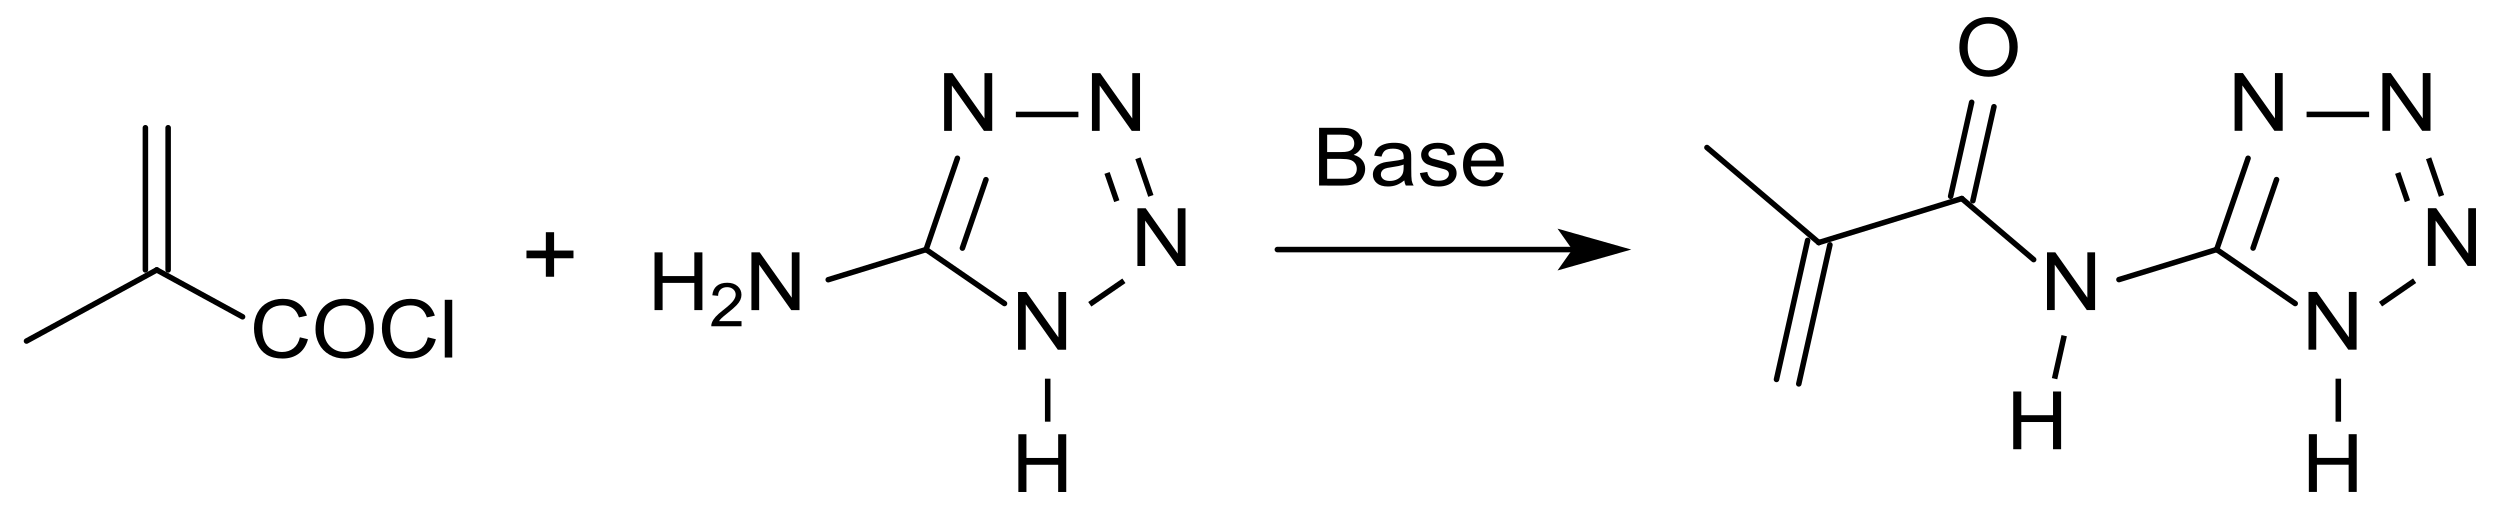 <?xml version="1.0" encoding="UTF-8" standalone="no"?>
<!-- Created with Inkscape (http://www.inkscape.org/) -->

<svg
   xmlns:dc="http://purl.org/dc/elements/1.1/"
   xmlns:cc="http://creativecommons.org/ns#"
   xmlns:rdf="http://www.w3.org/1999/02/22-rdf-syntax-ns#"
   xmlns:svg="http://www.w3.org/2000/svg"
   xmlns="http://www.w3.org/2000/svg"
   xmlns:sodipodi="http://sodipodi.sourceforge.net/DTD/sodipodi-0.dtd"
   xmlns:inkscape="http://www.inkscape.org/namespaces/inkscape"
   width="404.63"
   height="82.836"
   id="svg8720"
   version="1.1"
   inkscape:version="0.48.5 r10040"
   sodipodi:docname="Neues Dokument 10">
  <defs
     id="defs8722" />
  <sodipodi:namedview
     id="base"
     pagecolor="#ffffff"
     bordercolor="#666666"
     borderopacity="1.0"
     inkscape:pageopacity="0.0"
     inkscape:pageshadow="2"
     inkscape:zoom="1.89"
     inkscape:cx="216.86761"
     inkscape:cy="15.671063"
     inkscape:document-units="px"
     inkscape:current-layer="layer1"
     showgrid="false"
     fit-margin-top="0"
     fit-margin-left="0"
     fit-margin-right="0"
     fit-margin-bottom="0"
     inkscape:window-width="1024"
     inkscape:window-height="716"
     inkscape:window-x="-8"
     inkscape:window-y="-8"
     inkscape:window-maximized="1" />
  <g
     inkscape:label="Ebene 1"
     inkscape:groupmode="layer"
     id="layer1"
     transform="translate(-134.826,-108.087)">
    <path
       style="font-size:15px;stroke:#000000;stroke-width:0.895;stroke-linecap:butt;font-family:Helvetica"
       d="m 309.368,126.613 -10.123,0"
       id="line8890"
       inkscape:connector-curvature="0" />
    <path
       style="font-size:15px;stroke:#000000;stroke-width:0.895;stroke-linecap:round;font-family:Helvetica"
       d="m 284.714,148.478 12.691,8.736"
       id="line8894"
       inkscape:connector-curvature="0" />
    <path
       style="font-size:15px;stroke:#000000;stroke-width:0.895;stroke-linecap:butt;font-family:Helvetica"
       d="m 311.209,157.335 5.522,-3.802"
       id="line8898"
       inkscape:connector-curvature="0" />
    <path
       style="font-size:15px;stroke:#000000;stroke-width:0.895;stroke-linecap:round;font-family:Helvetica"
       d="m 284.714,148.478 -15.838,4.881"
       id="line8902"
       inkscape:connector-curvature="0" />
    <path
       style="font-size:15px;stroke:#000000;stroke-width:0.895;stroke-linecap:butt;font-family:Helvetica"
       d="m 321.093,139.794 -2.089,-6.091"
       id="line8906"
       inkscape:connector-curvature="0" />
    <path
       style="font-size:15px;stroke:#000000;stroke-width:0.895;stroke-linecap:butt;font-family:Helvetica"
       d="m 315.58,140.647 -1.574,-4.568"
       id="line8908"
       inkscape:connector-curvature="0" />
    <path
       style="font-size:15px;stroke:#000000;stroke-width:0.895;stroke-linecap:round;font-family:Helvetica"
       d="m 289.784,133.704 -5.071,14.774"
       id="line8912"
       inkscape:connector-curvature="0" />
    <path
       style="font-size:15px;stroke:#000000;stroke-width:0.895;stroke-linecap:round;font-family:Helvetica"
       d="m 294.404,137.167 -3.81,11.076"
       id="line8914"
       inkscape:connector-curvature="0" />
    <path
       style="font-size:15px;stroke:#000000;stroke-width:0.895;stroke-linecap:butt;font-family:Helvetica"
       d="m 304.399,169.377 0,6.961"
       id="line8918"
       inkscape:connector-curvature="0" />
    <g
       style="font-size:14.069px;fill:#000000;stroke-linecap:round;font-family:helvetica"
       id="text8920"
       transform="matrix(0.981,0,0,0.928,6.361,10.539)">
      <path
         d="m 238.941,159.202 0,-10.071 1.333,0 0,4.136 5.235,0 0,-4.136 1.333,0 0,10.071 -1.333,0 0,-4.747 -5.235,0 0,4.747 z"
         style="font-size:14.069px;fill:#000000;stroke-linecap:round;font-family:helvetica"
         id="path9301"
         inkscape:connector-curvature="0" />
      <path
         d="m 253.294,161.125 0,0.891 -4.992,0 c -0.007,-0.223 0.029,-0.438 0.108,-0.644 0.127,-0.34 0.331,-0.675 0.611,-1.005 0.28,-0.33 0.684,-0.711 1.213,-1.144 0.821,-0.673 1.376,-1.206 1.664,-1.6 0.289,-0.393 0.433,-0.765 0.433,-1.115 -1e-5,-0.368 -0.131,-0.678 -0.394,-0.93 -0.263,-0.252 -0.605,-0.379 -1.028,-0.379 -0.447,0 -0.804,0.134 -1.072,0.402 -0.268,0.268 -0.404,0.639 -0.407,1.113 l -0.953,-0.098 c 0.065,-0.711 0.311,-1.253 0.737,-1.626 0.426,-0.373 0.998,-0.559 1.716,-0.559 0.725,1e-5 1.298,0.201 1.721,0.603 0.422,0.402 0.634,0.9 0.634,1.494 -1e-5,0.302 -0.062,0.599 -0.185,0.891 -0.124,0.292 -0.329,0.599 -0.616,0.922 -0.287,0.323 -0.763,0.766 -1.43,1.329 -0.556,0.467 -0.914,0.784 -1.072,0.951 -0.158,0.167 -0.289,0.334 -0.392,0.502 z"
         style="font-size:10.552px;baseline-shift:sub"
         id="path9303"
         inkscape:connector-curvature="0" />
      <path
         d="m 254.927,159.202 0,-10.071 1.367,0 5.29,7.907 0,-7.907 1.278,0 0,10.071 -1.367,0 -5.29,-7.914 0,7.914 z"
         style="font-size:14.069px;fill:#000000;stroke-linecap:round;font-family:helvetica"
         id="path9305"
         inkscape:connector-curvature="0" />
    </g>
    <g
       style="font-size:14.069px;fill:#000000;stroke-linecap:round;font-family:helvetica"
       id="text8924"
       transform="matrix(0.981,0,0,0.928,6.361,10.539)">
      <path
         d="m 298.969,190.923 0,-10.071 1.333,0 0,4.136 5.235,0 0,-4.136 1.333,0 0,10.071 -1.333,0 0,-4.747 -5.235,0 0,4.747 z"
         style="font-size:14.069px;fill:#000000;stroke-linecap:round;font-family:helvetica"
         id="path9298"
         inkscape:connector-curvature="0" />
    </g>
    <g
       style="font-size:14.069px;fill:#000000;stroke-linecap:round;font-family:helvetica"
       id="text8926"
       transform="matrix(0.981,0,0,0.928,6.361,10.539)">
      <path
         d="m 286.721,127.941 0,-10.071 1.367,0 5.29,7.907 0,-7.907 1.278,0 0,10.071 -1.367,0 -5.29,-7.914 0,7.914 z"
         style="font-size:14.069px;fill:#000000;stroke-linecap:round;font-family:helvetica"
         id="path9295"
         inkscape:connector-curvature="0" />
    </g>
    <g
       style="font-size:14.069px;fill:#000000;stroke-linecap:round;font-family:helvetica"
       id="text8928"
       transform="matrix(0.981,0,0,0.928,6.361,10.539)">
      <path
         d="m 311.107,127.941 0,-10.071 1.367,0 5.29,7.907 0,-7.907 1.278,0 0,10.071 -1.367,0 -5.29,-7.914 0,7.914 z"
         style="font-size:14.069px;fill:#000000;stroke-linecap:round;font-family:helvetica"
         id="path9292"
         inkscape:connector-curvature="0" />
    </g>
    <g
       style="font-size:14.069px;fill:#000000;stroke-linecap:round;font-family:helvetica"
       id="text8930"
       transform="matrix(0.981,0,0,0.928,6.361,10.539)">
      <path
         d="m 318.611,151.511 0,-10.071 1.367,0 5.29,7.907 0,-7.907 1.278,0 0,10.071 -1.367,0 -5.29,-7.914 0,7.914 z"
         style="font-size:14.069px;fill:#000000;stroke-linecap:round;font-family:helvetica"
         id="path9289"
         inkscape:connector-curvature="0" />
    </g>
    <g
       style="font-size:14.069px;fill:#000000;stroke-linecap:round;font-family:helvetica"
       id="text8932"
       transform="matrix(0.981,0,0,0.928,6.361,10.539)">
      <path
         d="m 298.914,166.115 0,-10.071 1.367,0 5.29,7.907 0,-7.907 1.278,0 0,10.071 -1.367,0 -5.29,-7.914 0,7.914 z"
         style="font-size:14.069px;fill:#000000;stroke-linecap:round;font-family:helvetica"
         id="path9286"
         inkscape:connector-curvature="0" />
    </g>
    <path
       style="font-size:15px;fill:none;stroke:#000000;stroke-width:0.895;stroke-linecap:round;font-family:Helvetica"
       d="m 341.569,148.478 48.278,0"
       id="polyline8934"
       inkscape:connector-curvature="0" />
    <path
       style="font-size:15px;fill:#000000;fill-rule:evenodd;stroke:#000000;stroke-width:0.895;stroke-linecap:round;font-family:Helvetica"
       d="m 397.21,148.478 -9.203,-2.61 1.841,2.61 -1.841,2.61 z"
       id="polygon8936"
       inkscape:connector-curvature="0" />
    <g
       style="font-size:14.069px;fill:#000000;stroke-linecap:round;font-family:helvetica"
       id="text8938"
       transform="matrix(0.981,0,0,0.928,6.361,10.539)">
      <path
         d="m 348.583,137.48 0,-10.071 3.778,0 c 0.769,10e-6 1.387,0.102 1.851,0.306 0.465,0.204 0.829,0.518 1.092,0.941 0.263,0.424 0.395,0.867 0.395,1.329 -10e-6,0.43 -0.117,0.836 -0.35,1.216 -0.234,0.38 -0.586,0.687 -1.058,0.921 0.609,0.179 1.077,0.483 1.405,0.914 0.327,0.43 0.491,0.939 0.491,1.525 -1e-5,0.472 -0.1,0.91 -0.299,1.316 -0.199,0.405 -0.445,0.718 -0.738,0.938 -0.293,0.22 -0.661,0.386 -1.103,0.498 -0.442,0.112 -0.984,0.168 -1.625,0.168 z m 1.333,-5.839 2.178,0 c 0.591,1e-5 1.014,-0.039 1.271,-0.117 0.339,-0.101 0.594,-0.268 0.766,-0.501 0.172,-0.234 0.258,-0.527 0.258,-0.879 -10e-6,-0.334 -0.08,-0.629 -0.24,-0.883 -0.16,-0.254 -0.389,-0.428 -0.687,-0.522 -0.298,-0.094 -0.808,-0.141 -1.532,-0.141 l -2.013,0 z m 0,4.651 2.507,0 c 0.43,0 0.733,-0.016 0.907,-0.048 0.307,-0.055 0.563,-0.147 0.769,-0.275 0.206,-0.128 0.376,-0.315 0.508,-0.56 0.133,-0.245 0.199,-0.528 0.199,-0.848 0,-0.376 -0.096,-0.702 -0.289,-0.979 -0.192,-0.277 -0.459,-0.472 -0.8,-0.584 -0.341,-0.112 -0.832,-0.168 -1.474,-0.168 l -2.329,0 z"
         style="font-size:14.069px;fill:#000000;stroke-linecap:round;font-family:helvetica"
         id="path9275"
         inkscape:connector-curvature="0" />
      <path
         d="m 362.639,136.58 c -0.458,0.389 -0.899,0.664 -1.322,0.824 -0.424,0.16 -0.878,0.24 -1.364,0.24 -0.801,0 -1.417,-0.196 -1.848,-0.587 -0.43,-0.392 -0.646,-0.892 -0.646,-1.501 0,-0.357 0.081,-0.684 0.244,-0.979 0.163,-0.295 0.376,-0.532 0.639,-0.711 0.263,-0.179 0.56,-0.314 0.89,-0.405 0.243,-0.064 0.609,-0.126 1.099,-0.185 0.998,-0.119 1.733,-0.261 2.205,-0.426 0.005,-0.169 0.007,-0.277 0.007,-0.323 0,-0.504 -0.117,-0.859 -0.35,-1.065 -0.316,-0.279 -0.785,-0.419 -1.408,-0.419 -0.582,1e-5 -1.011,0.102 -1.288,0.306 -0.277,0.204 -0.482,0.564 -0.615,1.082 l -1.209,-0.165 c 0.11,-0.518 0.291,-0.935 0.543,-1.254 0.252,-0.318 0.616,-0.563 1.092,-0.735 0.476,-0.172 1.028,-0.258 1.656,-0.258 0.623,0 1.129,0.073 1.518,0.22 0.389,0.147 0.675,0.331 0.859,0.553 0.183,0.222 0.311,0.503 0.385,0.842 0.041,0.211 0.062,0.591 0.062,1.14 l 0,1.649 c -10e-6,1.15 0.026,1.877 0.079,2.181 0.053,0.305 0.157,0.597 0.313,0.876 l -1.292,0 c -0.128,-0.256 -0.211,-0.556 -0.247,-0.9 z m -0.103,-2.762 c -0.449,0.183 -1.122,0.339 -2.02,0.467 -0.508,0.073 -0.868,0.156 -1.079,0.247 -0.211,0.092 -0.373,0.226 -0.488,0.402 -0.114,0.176 -0.172,0.372 -0.172,0.587 0,0.33 0.125,0.605 0.374,0.824 0.25,0.22 0.615,0.33 1.096,0.33 0.476,0 0.9,-0.104 1.271,-0.313 0.371,-0.208 0.643,-0.493 0.817,-0.855 0.133,-0.279 0.199,-0.692 0.199,-1.237 z"
         style="font-size:14.069px;fill:#000000;stroke-linecap:round;font-family:helvetica"
         id="path9277"
         inkscape:connector-curvature="0" />
      <path
         d="m 365.215,135.302 1.223,-0.192 c 0.069,0.49 0.26,0.866 0.574,1.127 0.314,0.261 0.752,0.392 1.316,0.392 0.568,0 0.989,-0.116 1.264,-0.347 0.275,-0.231 0.412,-0.503 0.412,-0.814 -1e-5,-0.279 -0.121,-0.499 -0.364,-0.659 -0.169,-0.11 -0.591,-0.25 -1.264,-0.419 -0.907,-0.229 -1.535,-0.427 -1.886,-0.594 -0.35,-0.167 -0.616,-0.398 -0.797,-0.694 -0.181,-0.295 -0.271,-0.622 -0.271,-0.979 0,-0.325 0.074,-0.626 0.223,-0.903 0.149,-0.277 0.351,-0.507 0.608,-0.69 0.192,-0.142 0.455,-0.262 0.787,-0.361 0.332,-0.099 0.688,-0.148 1.068,-0.148 0.572,0 1.075,0.082 1.508,0.247 0.433,0.165 0.752,0.388 0.958,0.67 0.206,0.282 0.348,0.658 0.426,1.13 l -1.209,0.165 c -0.055,-0.376 -0.214,-0.669 -0.477,-0.879 -0.263,-0.211 -0.635,-0.316 -1.116,-0.316 -0.568,1e-5 -0.973,0.094 -1.216,0.282 -0.243,0.188 -0.364,0.408 -0.364,0.659 -1e-5,0.16 0.05,0.305 0.151,0.433 0.101,0.133 0.259,0.243 0.474,0.33 0.124,0.046 0.488,0.151 1.092,0.316 0.875,0.234 1.485,0.425 1.831,0.574 0.346,0.149 0.617,0.365 0.814,0.649 0.197,0.284 0.295,0.637 0.295,1.058 -10e-6,0.412 -0.12,0.8 -0.361,1.164 -0.24,0.364 -0.587,0.646 -1.041,0.845 -0.453,0.199 -0.966,0.299 -1.539,0.299 -0.948,0 -1.67,-0.197 -2.167,-0.591 -0.497,-0.394 -0.814,-0.978 -0.951,-1.752 z"
         style="font-size:14.069px;fill:#000000;stroke-linecap:round;font-family:helvetica"
         id="path9279"
         inkscape:connector-curvature="0" />
      <path
         d="m 377.738,135.13 1.278,0.158 c -0.202,0.747 -0.575,1.326 -1.12,1.738 -0.545,0.412 -1.241,0.618 -2.088,0.618 -1.067,0 -1.913,-0.329 -2.538,-0.986 -0.625,-0.657 -0.938,-1.579 -0.938,-2.765 0,-1.227 0.316,-2.18 0.948,-2.858 0.632,-0.678 1.452,-1.017 2.459,-1.017 0.975,0 1.772,0.332 2.391,0.996 0.618,0.664 0.927,1.598 0.927,2.803 -10e-6,0.073 -0.002,0.183 -0.007,0.33 l -5.441,0 c 0.046,0.801 0.272,1.415 0.68,1.841 0.408,0.426 0.916,0.639 1.525,0.639 0.453,0 0.84,-0.119 1.161,-0.357 0.321,-0.238 0.575,-0.618 0.763,-1.14 z m -4.06,-1.999 4.074,0 c -0.055,-0.614 -0.211,-1.074 -0.467,-1.381 -0.394,-0.476 -0.905,-0.714 -1.532,-0.714 -0.568,1e-5 -1.045,0.19 -1.432,0.57 -0.387,0.38 -0.601,0.888 -0.642,1.525 z"
         style="font-size:14.069px;fill:#000000;stroke-linecap:round;font-family:helvetica"
         id="path9281"
         inkscape:connector-curvature="0" />
    </g>
    <g
       style="font-size:16.414px;fill:#000000;stroke-linecap:round;font-family:helvetica"
       id="text8940"
       transform="matrix(0.981,0,0,0.928,6.361,10.539)">
      <path
         d="m 221.01,153.382 0,-3.222 -3.198,0 0,-1.346 3.198,0 0,-3.198 1.362,0 0,3.198 3.198,0 0,1.346 -3.198,0 0,3.222 z"
         style="font-size:16.414px;fill:#000000;stroke-linecap:round;font-family:helvetica"
         id="path9272"
         inkscape:connector-curvature="0" />
    </g>
    <path
       style="font-size:15px;stroke:#000000;stroke-width:0.895;stroke-linecap:round;font-family:Helvetica"
       d="m 139.115,163.286 21.084,-11.511"
       id="line8944"
       inkscape:connector-curvature="0" />
    <path
       style="font-size:15px;stroke:#000000;stroke-width:0.895;stroke-linecap:round;font-family:Helvetica"
       d="m 160.198,151.775 13.887,7.587"
       id="line8948"
       inkscape:connector-curvature="0" />
    <path
       style="font-size:15px;stroke:#000000;stroke-width:0.895;stroke-linecap:round;font-family:Helvetica"
       d="m 158.358,151.775 0,-23.013"
       id="line8952"
       inkscape:connector-curvature="0" />
    <path
       style="font-size:15px;stroke:#000000;stroke-width:0.895;stroke-linecap:round;font-family:Helvetica"
       d="m 162.039,151.775 0,-23.013"
       id="line8954"
       inkscape:connector-curvature="0" />
    <g
       style="font-size:14.069px;fill:#000000;stroke-linecap:round;font-family:helvetica"
       id="text8956"
       transform="matrix(0.981,0,0,0.928,6.361,10.539)">
      <path
         d="m 180.43,163.944 1.333,0.337 c -0.279,1.095 -0.782,1.929 -1.508,2.504 -0.726,0.575 -1.613,0.862 -2.662,0.862 -1.085,0 -1.968,-0.221 -2.648,-0.663 -0.68,-0.442 -1.198,-1.082 -1.553,-1.92 -0.355,-0.838 -0.532,-1.738 -0.532,-2.7 0,-1.049 0.2,-1.964 0.601,-2.744 0.401,-0.781 0.971,-1.374 1.711,-1.779 0.74,-0.405 1.554,-0.608 2.442,-0.608 1.008,1e-5 1.855,0.256 2.542,0.769 0.687,0.513 1.166,1.234 1.436,2.164 l -1.312,0.309 c -0.234,-0.733 -0.572,-1.266 -1.017,-1.601 -0.444,-0.334 -1.003,-0.501 -1.676,-0.501 -0.774,0 -1.421,0.185 -1.941,0.556 -0.52,0.371 -0.885,0.869 -1.096,1.494 -0.211,0.625 -0.316,1.27 -0.316,1.934 0,0.856 0.125,1.604 0.374,2.243 0.25,0.639 0.638,1.116 1.164,1.432 0.527,0.316 1.097,0.474 1.711,0.474 0.746,0 1.379,-0.215 1.896,-0.646 0.517,-0.43 0.868,-1.069 1.051,-1.917 z"
         style="font-size:14.069px;fill:#000000;stroke-linecap:round;font-family:helvetica"
         id="path9259"
         inkscape:connector-curvature="0" />
      <path
         d="m 183.006,162.57 c 0,-1.672 0.449,-2.98 1.346,-3.926 0.898,-0.946 2.056,-1.419 3.476,-1.419 0.93,1e-5 1.768,0.222 2.514,0.666 0.746,0.444 1.316,1.064 1.707,1.858 0.392,0.795 0.587,1.696 0.587,2.703 -2e-5,1.021 -0.206,1.935 -0.618,2.741 -0.412,0.806 -0.996,1.416 -1.752,1.831 -0.756,0.414 -1.571,0.622 -2.446,0.622 -0.948,0 -1.795,-0.229 -2.542,-0.687 -0.747,-0.458 -1.312,-1.083 -1.697,-1.875 -0.385,-0.792 -0.577,-1.63 -0.577,-2.514 z m 1.374,0.021 c 0,1.214 0.326,2.17 0.979,2.868 0.653,0.698 1.471,1.048 2.456,1.048 1.003,0 1.828,-0.353 2.477,-1.058 0.648,-0.705 0.972,-1.706 0.972,-3.002 -1e-5,-0.82 -0.139,-1.535 -0.416,-2.147 -0.277,-0.611 -0.682,-1.085 -1.216,-1.422 -0.534,-0.337 -1.132,-0.505 -1.796,-0.505 -0.943,0 -1.755,0.324 -2.435,0.972 -0.68,0.648 -1.02,1.73 -1.02,3.246 z"
         style="font-size:14.069px;fill:#000000;stroke-linecap:round;font-family:helvetica"
         id="path9261"
         inkscape:connector-curvature="0" />
      <path
         d="m 201.534,163.944 1.333,0.337 c -0.279,1.095 -0.782,1.929 -1.508,2.504 -0.726,0.575 -1.613,0.862 -2.662,0.862 -1.085,0 -1.968,-0.221 -2.648,-0.663 -0.68,-0.442 -1.198,-1.082 -1.553,-1.92 -0.355,-0.838 -0.532,-1.738 -0.532,-2.7 0,-1.049 0.2,-1.964 0.601,-2.744 0.401,-0.781 0.971,-1.374 1.711,-1.779 0.74,-0.405 1.554,-0.608 2.442,-0.608 1.008,1e-5 1.855,0.256 2.542,0.769 0.687,0.513 1.166,1.234 1.436,2.164 l -1.312,0.309 c -0.234,-0.733 -0.572,-1.266 -1.017,-1.601 -0.444,-0.334 -1.003,-0.501 -1.676,-0.501 -0.774,0 -1.421,0.185 -1.941,0.556 -0.52,0.371 -0.885,0.869 -1.096,1.494 -0.211,0.625 -0.316,1.27 -0.316,1.934 0,0.856 0.125,1.604 0.374,2.243 0.25,0.639 0.638,1.116 1.164,1.432 0.527,0.316 1.097,0.474 1.711,0.474 0.746,0 1.379,-0.215 1.896,-0.646 0.517,-0.43 0.868,-1.069 1.051,-1.917 z"
         style="font-size:14.069px;fill:#000000;stroke-linecap:round;font-family:helvetica"
         id="path9263"
         inkscape:connector-curvature="0" />
      <path
         d="m 204.33,167.475 0,-10.071 1.237,0 0,10.071 z"
         style="font-size:14.069px;fill:#000000;stroke-linecap:round;font-family:helvetica"
         id="path9265"
         inkscape:connector-curvature="0" />
    </g>
    <path
       style="font-size:15px;stroke:#000000;stroke-width:0.895;stroke-linecap:round;font-family:Helvetica"
       d="m 429.199,147.347 -18.102,-15.383"
       id="line8960"
       inkscape:connector-curvature="0" />
    <path
       style="font-size:15px;stroke:#000000;stroke-width:0.895;stroke-linecap:butt;font-family:Helvetica"
       d="m 518.274,126.604 -10.123,0"
       id="line8964"
       inkscape:connector-curvature="0" />
    <path
       style="font-size:15px;stroke:#000000;stroke-width:0.895;stroke-linecap:round;font-family:Helvetica"
       d="m 431.003,147.712 -5.043,22.509"
       id="line8968"
       inkscape:connector-curvature="0" />
    <path
       style="font-size:15px;stroke:#000000;stroke-width:0.895;stroke-linecap:round;font-family:Helvetica"
       d="m 427.395,146.99 -5.043,22.509"
       id="line8970"
       inkscape:connector-curvature="0" />
    <path
       style="font-size:15px;stroke:#000000;stroke-width:0.895;stroke-linecap:round;font-family:Helvetica"
       d="M 463.977,150.105 452.344,140.221"
       id="line8974"
       inkscape:connector-curvature="0" />
    <path
       style="font-size:15px;stroke:#000000;stroke-width:0.895;stroke-linecap:round;font-family:Helvetica"
       d="m 493.601,148.469 12.709,8.744"
       id="line8978"
       inkscape:connector-curvature="0" />
    <path
       style="font-size:15px;stroke:#000000;stroke-width:0.895;stroke-linecap:round;font-family:Helvetica"
       d="m 493.601,148.469 -15.82,4.872"
       id="line8982"
       inkscape:connector-curvature="0" />
    <path
       style="font-size:15px;stroke:#000000;stroke-width:0.895;stroke-linecap:butt;font-family:Helvetica"
       d="m 468.919,162.416 -1.555,6.961"
       id="line8986"
       inkscape:connector-curvature="0" />
    <path
       style="font-size:15px;stroke:#000000;stroke-width:0.895;stroke-linecap:round;font-family:Helvetica"
       d="m 498.681,133.704 -5.08,14.765"
       id="line8990"
       inkscape:connector-curvature="0" />
    <path
       style="font-size:15px;stroke:#000000;stroke-width:0.895;stroke-linecap:round;font-family:Helvetica"
       d="m 503.292,137.158 -3.801,11.076"
       id="line8992"
       inkscape:connector-curvature="0" />
    <path
       style="font-size:15px;stroke:#000000;stroke-width:0.895;stroke-linecap:butt;font-family:Helvetica"
       d="m 520.114,157.318 5.522,-3.802"
       id="line8996"
       inkscape:connector-curvature="0" />
    <path
       style="font-size:15px;stroke:#000000;stroke-width:0.895;stroke-linecap:butt;font-family:Helvetica"
       d="m 529.989,139.794 -2.089,-6.091"
       id="line9000"
       inkscape:connector-curvature="0" />
    <path
       style="font-size:15px;stroke:#000000;stroke-width:0.895;stroke-linecap:butt;font-family:Helvetica"
       d="m 524.477,140.647 -1.574,-4.568"
       id="line9002"
       inkscape:connector-curvature="0" />
    <path
       style="font-size:15px;stroke:#000000;stroke-width:0.895;stroke-linecap:round;font-family:Helvetica"
       d="m 450.541,139.855 3.405,-15.209"
       id="line9006"
       inkscape:connector-curvature="0" />
    <path
       style="font-size:15px;stroke:#000000;stroke-width:0.895;stroke-linecap:round;font-family:Helvetica"
       d="m 454.139,140.577 3.414,-15.218"
       id="line9008"
       inkscape:connector-curvature="0" />
    <path
       style="font-size:15px;stroke:#000000;stroke-width:0.895;stroke-linecap:butt;font-family:Helvetica"
       d="m 513.286,169.377 0,6.961"
       id="line9012"
       inkscape:connector-curvature="0" />
    <path
       style="font-size:15px;stroke:#000000;stroke-width:0.895;stroke-linecap:round;font-family:Helvetica"
       d="m 452.344,140.221 -23.145,7.126"
       id="line9016"
       inkscape:connector-curvature="0" />
    <g
       style="font-size:14.069px;fill:#000000;stroke-linecap:round;font-family:helvetica"
       id="text9018"
       transform="matrix(0.981,0,0,0.928,6.361,10.539)">
      <path
         d="m 511.88,190.914 0,-10.071 1.333,0 0,4.136 5.235,0 0,-4.136 1.333,0 0,10.071 -1.333,0 0,-4.747 -5.235,0 0,4.747 z"
         style="font-size:14.069px;fill:#000000;stroke-linecap:round;font-family:helvetica"
         id="path9239"
         inkscape:connector-curvature="0" />
    </g>
    <g
       style="font-size:14.069px;fill:#000000;stroke-linecap:round;font-family:helvetica"
       id="text9020"
       transform="matrix(0.981,0,0,0.928,6.361,10.539)">
      <path
         d="m 499.632,127.931 0,-10.071 1.367,0 5.29,7.907 0,-7.907 1.278,0 0,10.071 -1.367,0 -5.29,-7.914 0,7.914 z"
         style="font-size:14.069px;fill:#000000;stroke-linecap:round;font-family:helvetica"
         id="path9236"
         inkscape:connector-curvature="0" />
    </g>
    <g
       style="font-size:14.069px;fill:#000000;stroke-linecap:round;font-family:helvetica"
       id="text9022"
       transform="matrix(0.981,0,0,0.928,6.361,10.539)">
      <path
         d="m 524.018,127.931 0,-10.071 1.367,0 5.29,7.907 0,-7.907 1.278,0 0,10.071 -1.367,0 -5.29,-7.914 0,7.914 z"
         style="font-size:14.069px;fill:#000000;stroke-linecap:round;font-family:helvetica"
         id="path9233"
         inkscape:connector-curvature="0" />
    </g>
    <g
       style="font-size:14.069px;fill:#000000;stroke-linecap:round;font-family:helvetica"
       id="text9024"
       transform="matrix(0.981,0,0,0.928,6.361,10.539)">
      <path
         d="m 531.522,151.502 0,-10.071 1.367,0 5.29,7.907 0,-7.907 1.278,0 0,10.071 -1.367,0 -5.29,-7.914 0,7.914 z"
         style="font-size:14.069px;fill:#000000;stroke-linecap:round;font-family:helvetica"
         id="path9230"
         inkscape:connector-curvature="0" />
    </g>
    <g
       style="font-size:14.069px;fill:#000000;stroke-linecap:round;font-family:helvetica"
       id="text9026"
       transform="matrix(0.981,0,0,0.928,6.361,10.539)">
      <path
         d="m 511.825,166.105 0,-10.071 1.367,0 5.29,7.907 0,-7.907 1.278,0 0,10.071 -1.367,0 -5.29,-7.914 0,7.914 z"
         style="font-size:14.069px;fill:#000000;stroke-linecap:round;font-family:helvetica"
         id="path9227"
         inkscape:connector-curvature="0" />
    </g>
    <g
       style="font-size:14.069px;fill:#000000;stroke-linecap:round;font-family:helvetica"
       id="text9028"
       transform="matrix(0.981,0,0,0.928,6.361,10.539)">
      <path
         d="m 468.68,159.193 0,-10.071 1.367,0 5.29,7.907 0,-7.907 1.278,0 0,10.071 -1.367,0 -5.29,-7.914 0,7.914 z"
         style="font-size:14.069px;fill:#000000;stroke-linecap:round;font-family:helvetica"
         id="path9224"
         inkscape:connector-curvature="0" />
    </g>
    <g
       style="font-size:14.069px;fill:#000000;stroke-linecap:round;font-family:helvetica"
       id="text9030"
       transform="matrix(0.981,0,0,0.928,6.361,10.539)">
      <path
         d="m 454.22,113.432 c 0,-1.672 0.449,-2.98 1.346,-3.926 0.898,-0.946 2.056,-1.419 3.476,-1.419 0.93,1e-5 1.768,0.222 2.514,0.666 0.747,0.444 1.316,1.064 1.707,1.858 0.392,0.795 0.587,1.696 0.587,2.703 -1e-5,1.021 -0.206,1.935 -0.618,2.741 -0.412,0.806 -0.996,1.416 -1.752,1.831 -0.756,0.414 -1.571,0.622 -2.446,0.622 -0.948,0 -1.795,-0.229 -2.542,-0.687 -0.747,-0.458 -1.312,-1.083 -1.697,-1.875 -0.385,-0.792 -0.577,-1.63 -0.577,-2.514 z m 1.374,0.021 c 0,1.214 0.326,2.17 0.979,2.868 0.653,0.698 1.471,1.048 2.456,1.048 1.003,1e-5 1.828,-0.353 2.477,-1.058 0.648,-0.705 0.972,-1.706 0.972,-3.002 -1e-5,-0.82 -0.139,-1.535 -0.416,-2.147 -0.277,-0.611 -0.682,-1.085 -1.216,-1.422 -0.534,-0.337 -1.132,-0.505 -1.796,-0.505 -0.943,1e-5 -1.755,0.324 -2.435,0.972 -0.68,0.648 -1.02,1.73 -1.02,3.246 z"
         style="font-size:14.069px;fill:#000000;stroke-linecap:round;font-family:helvetica"
         id="path9221"
         inkscape:connector-curvature="0" />
    </g>
    <g
       style="font-size:14.069px;fill:#000000;stroke-linecap:round;font-family:helvetica"
       id="text9032"
       transform="matrix(0.981,0,0,0.928,6.361,10.539)">
      <path
         d="m 463.108,183.467 0,-10.071 1.333,0 0,4.136 5.235,0 0,-4.136 1.333,0 0,10.071 -1.333,0 0,-4.747 -5.235,0 0,4.747 z"
         style="font-size:14.069px;fill:#000000;stroke-linecap:round;font-family:helvetica"
         id="path9218"
         inkscape:connector-curvature="0" />
    </g>
  </g>
</svg>
